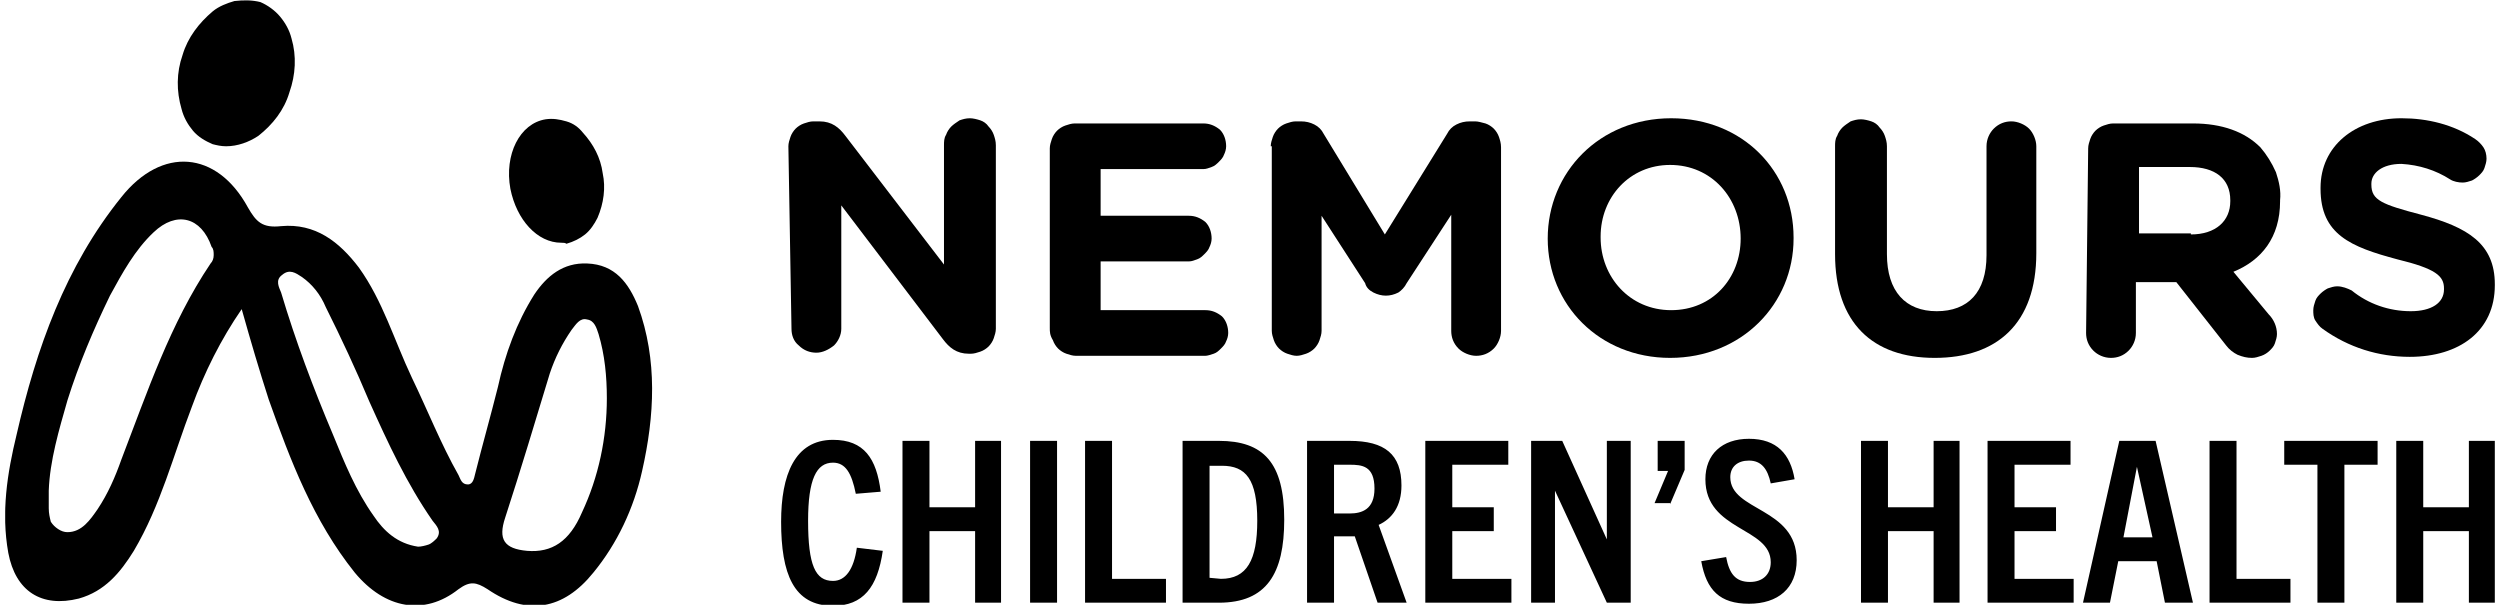 <?xml version="1.0" encoding="utf-8"?>
<!-- Generator: Adobe Illustrator 26.3.1, SVG Export Plug-In . SVG Version: 6.00 Build 0)  -->
<svg version="1.1" id="Layer_1" xmlns="http://www.w3.org/2000/svg" xmlns:xlink="http://www.w3.org/1999/xlink" x="0px" y="0px"
	 viewBox="0 0 241 59" style="enable-background:new 0 0 241 59;" xml:space="preserve">
<style type="text/css">
	.st0{clip-path:url(#SVGID_00000099635987798571547580000009277567957902607789_);}
</style>
<g>
	<defs>
		<rect id="SVGID_1_" x="0.5" width="240" height="58.3"/>
	</defs>
	<clipPath id="SVGID_00000120548465237842828430000007844050305857257651_">
		<use xlink:href="#SVGID_1_"  style="overflow:visible;"/>
	</clipPath>
	<g style="clip-path:url(#SVGID_00000120548465237842828430000007844050305857257651_);">
		<path d="M21.8,14.1c-0.5,0-0.9-0.1-1.3-0.2c-0.7-0.3-1.4-0.7-1.9-1.3c-0.5-0.6-0.9-1.3-1.1-2.1C17,8.8,17,7,17.6,5.3
			c0.5-1.7,1.6-3.1,2.9-4.2c0.6-0.5,1.4-0.8,2.1-1C23.5,0,24.3,0,25.1,0.2C25.8,0.5,26.5,1,27,1.6c0.5,0.6,0.9,1.3,1.1,2.1
			c0.5,1.7,0.4,3.5-0.2,5.2c-0.5,1.7-1.6,3.1-3,4.2C24,13.7,22.9,14.1,21.8,14.1z"/>
		<path d="M54.1,23.4c-2.3,0-4.3-2.2-4.9-5.2c-0.6-3.3,0.9-6.3,3.4-6.7c0.7-0.1,1.3,0,2,0.2s1.2,0.6,1.6,1.1c1,1.1,1.7,2.4,1.9,3.9
			c0.3,1.4,0.1,2.9-0.5,4.3c-0.3,0.6-0.7,1.2-1.2,1.6c-0.5,0.4-1.1,0.7-1.8,0.9C54.5,23.4,54.3,23.4,54.1,23.4z"/>
		<path d="M23.3,29.8c-2,2.9-3.6,6.1-4.8,9.4c-1.8,4.7-3,9.5-5.6,13.9c-1.3,2.1-2.8,3.9-5.3,4.6C4,58.6,1.5,57,0.8,53.3
			c-0.7-3.9-0.1-7.7,0.8-11.4C3.5,33.6,6.3,25.7,11.7,19c3.9-4.9,9.2-4.5,12.2,1c0.8,1.4,1.4,2,3.2,1.8c3.3-0.3,5.6,1.5,7.5,4
			c2.3,3.2,3.4,7,5.1,10.6c1.5,3.1,2.8,6.4,4.5,9.4c0.2,0.4,0.3,0.9,0.9,0.9c0.5,0,0.6-0.6,0.7-1c0.7-2.8,1.5-5.6,2.2-8.4
			c0.7-3.2,1.8-6.2,3.5-8.9c1.2-1.8,2.8-3.1,5.1-3c2.7,0.1,4,1.9,4.9,4.1c1.9,5.2,1.6,10.6,0.4,15.9c-0.8,3.6-2.4,7-4.7,9.8
			c-2.9,3.6-6.4,4.2-10.2,1.6c-1.1-0.7-1.7-0.8-2.8,0c-3.3,2.6-7.1,1.9-10-1.6c-4-5-6.2-10.8-8.3-16.7C25,35.7,24.2,33,23.3,29.8
			L23.3,29.8z M4.7,47.3c0,0.6,0,1.1,0,1.7c0,0.5,0.1,0.9,0.2,1.3c0.2,0.3,0.4,0.5,0.7,0.7c0.3,0.2,0.6,0.3,0.9,0.3
			c1.4,0,2.2-1.2,2.9-2.2c1-1.5,1.7-3.1,2.3-4.8c2.5-6.5,4.7-13.1,8.6-18.9c0.2-0.2,0.3-0.5,0.3-0.8c0-0.3,0-0.6-0.2-0.8
			c-1-2.9-3.4-3.5-5.6-1.4c-1.8,1.7-3,3.9-4.2,6.1C9,31.8,7.6,35.1,6.5,38.6C5.7,41.4,4.8,44.4,4.7,47.3z M58.5,38.4
			c0-2.1-0.2-4.2-0.8-6.2c-0.2-0.6-0.4-1.3-1.1-1.4c-0.7-0.2-1.1,0.5-1.5,1c-0.9,1.3-1.6,2.7-2.1,4.2c-1.4,4.6-2.8,9.3-4.3,13.9
			c-0.7,2.1-0.1,3,2.1,3.2c2.4,0.2,4.1-0.9,5.3-3.7C57.7,46,58.5,42.2,58.5,38.4L58.5,38.4z M40.3,52.7c0.3,0,0.7-0.1,1-0.2
			c0.3-0.1,0.6-0.4,0.8-0.6c0.5-0.7,0-1.2-0.4-1.7c-2.5-3.6-4.3-7.5-6.1-11.5c-1.3-3.1-2.7-6.1-4.2-9.1c-0.5-1.2-1.3-2.2-2.3-2.9
			c-0.6-0.4-1.2-0.8-1.9-0.2c-0.7,0.5-0.3,1.2-0.1,1.7c1.4,4.7,3.1,9.2,5,13.7c1.1,2.7,2.2,5.4,3.9,7.8C37,51.2,38.3,52.4,40.3,52.7
			"/>
		<path d="M82.6,52.8c-0.3,2.1-1.1,3.2-2.3,3.2c-1.7,0-2.4-1.5-2.4-5.8c0-4,0.8-5.6,2.4-5.6c1.2,0,1.8,1,2.2,3l2.4-0.2
			c-0.4-3.2-1.6-5-4.6-5c-3.7,0-5,3.4-5,7.9c0,5,1.2,8.1,5,8.1c2.9,0,4.3-1.8,4.8-5.3L82.6,52.8L82.6,52.8z M96.5,58.1V42.5H94v6.4
			h-4.4v-6.4H87v15.6h2.6v-6.9H94v6.9H96.5z M101.9,58.1V42.5h-2.6v15.6H101.9z M112.4,58.1v-2.3h-5.2V42.5h-2.6v15.6H112.4z
			 M117.5,58.1c4.6,0,6.3-2.8,6.3-8c0-5.5-2-7.6-6.3-7.6H114v15.6H117.5z M116.6,55.7V44.9h1.2c2.3,0,3.4,1.3,3.4,5.3
			c0,3.8-1,5.6-3.5,5.6L116.6,55.7z M135.6,58.1l-2.7-7.5c1.3-0.6,2.2-1.8,2.2-3.8c0-3-1.6-4.3-5-4.3H126v15.6h2.6v-6.4h2l2.2,6.4
			H135.6z M128.6,49.5v-4.7h1.5c1.2,0,2.4,0.1,2.4,2.3c0,2-1.2,2.4-2.4,2.4H128.6z M145.7,58.1v-2.3H140v-4.6h4v-2.3h-4v-4.1h5.4
			v-2.3h-8v15.6L145.7,58.1z M157.2,58.1V42.5h-2.3V52h0l-4.3-9.5h-3v15.6h2.3V47.3h0l5,10.8L157.2,58.1z M161,48.6l1.4-3.3v-2.8
			h-2.6v2.9h1l-1.3,3.1H161z M173,46.2c-0.4-2.4-1.7-3.9-4.4-3.9c-2.6,0-4.2,1.5-4.2,3.9c0,5,6.3,4.6,6.3,8c0,1.2-0.8,1.9-2,1.9
			c-1.4,0-2-0.8-2.3-2.4l-2.4,0.4c0.5,2.8,1.8,4.1,4.6,4.1c2.8,0,4.6-1.5,4.6-4.2c0-5.1-6.4-4.7-6.4-8c0-1,0.7-1.6,1.8-1.6
			c1.2,0,1.8,0.8,2.1,2.2L173,46.2z M188.9,58.1V42.5h-2.5v6.4h-4.4v-6.4h-2.6v15.6h2.6v-6.9h4.4v6.9H188.9z M199.9,58.1v-2.3h-5.7
			v-4.6h4v-2.3h-4v-4.1h5.4v-2.3h-8v15.6H199.9z M211.4,58.1l-3.6-15.6h-3.5l-3.5,15.6h2.6l0.8-4h3.7l0.8,4H211.4z M206,45L206,45
			l1.5,6.8h-2.8L206,45z M220.8,58.1v-2.3h-5.2V42.5H213v15.6H220.8z M226,58.1V44.8h3.2v-2.3h-9v2.3h3.2v13.3H226z M240.5,58.1
			V42.5H238v6.4h-4.4v-6.4H231v15.6h2.6v-6.9h4.4v6.9H240.5z"/>
		<path d="M76,14.1c0-0.3,0.1-0.6,0.2-0.9s0.3-0.6,0.5-0.8s0.5-0.4,0.8-0.5c0.3-0.1,0.6-0.2,0.9-0.2H79c1.2,0,1.9,0.6,2.5,1.4
			L91,25.5V14c0-0.3,0-0.7,0.2-1c0.1-0.3,0.3-0.6,0.5-0.8c0.2-0.2,0.5-0.4,0.8-0.6c0.3-0.1,0.6-0.2,1-0.2c0.3,0,0.7,0.1,1,0.2
			c0.3,0.1,0.6,0.3,0.8,0.6c0.2,0.2,0.4,0.5,0.5,0.8c0.1,0.3,0.2,0.6,0.2,1v17.7c0,0.3-0.1,0.6-0.2,0.9c-0.1,0.3-0.3,0.6-0.5,0.8
			c-0.2,0.2-0.5,0.4-0.8,0.5c-0.3,0.1-0.6,0.2-0.9,0.2h-0.2c-1.2,0-1.9-0.6-2.5-1.4l-9.8-12.9v11.9c0,0.6-0.3,1.2-0.7,1.6
			c-0.5,0.4-1.1,0.7-1.7,0.7c-0.6,0-1.2-0.2-1.7-0.7c-0.5-0.4-0.7-1-0.7-1.6L76,14.1L76,14.1z"/>
		<path d="M101.2,31.6V14.3c0-0.3,0.1-0.6,0.2-0.9c0.1-0.3,0.3-0.6,0.5-0.8c0.2-0.2,0.5-0.4,0.8-0.5c0.3-0.1,0.6-0.2,0.9-0.2H116
			c0.6,0,1.1,0.2,1.6,0.6c0.4,0.4,0.6,1,0.6,1.6c0,0.3-0.1,0.6-0.2,0.8c-0.1,0.3-0.3,0.5-0.5,0.7c-0.2,0.2-0.4,0.4-0.7,0.5
			c-0.3,0.1-0.5,0.2-0.8,0.2h-9.9v4.5h8.5c0.6,0,1.1,0.2,1.6,0.6c0.4,0.4,0.6,1,0.6,1.6c0,0.3-0.1,0.6-0.2,0.8
			c-0.1,0.3-0.3,0.5-0.5,0.7s-0.4,0.4-0.7,0.5c-0.3,0.1-0.5,0.2-0.8,0.2h-8.5v4.7h10.1c0.6,0,1.1,0.2,1.6,0.6c0.4,0.4,0.6,1,0.6,1.6
			c0,0.3-0.1,0.6-0.2,0.8c-0.1,0.3-0.3,0.5-0.5,0.7c-0.2,0.2-0.4,0.4-0.7,0.5c-0.3,0.1-0.6,0.2-0.8,0.2h-12.5
			c-0.3,0-0.6-0.1-0.9-0.2c-0.3-0.1-0.6-0.3-0.8-0.5c-0.2-0.2-0.4-0.5-0.5-0.8C101.2,32.3,101.2,32,101.2,31.6z"/>
		<path d="M122.5,14.1c0-0.3,0.1-0.6,0.2-0.9c0.1-0.3,0.3-0.6,0.5-0.8c0.2-0.2,0.5-0.4,0.8-0.5c0.3-0.1,0.6-0.2,0.9-0.2h0.5
			c0.5,0,0.9,0.1,1.3,0.3c0.4,0.2,0.7,0.5,0.9,0.9l5.9,9.7l6-9.7c0.2-0.4,0.5-0.7,0.9-0.9c0.4-0.2,0.8-0.3,1.3-0.3h0.5
			c0.3,0,0.6,0.1,1,0.2c0.3,0.1,0.6,0.3,0.8,0.5c0.2,0.2,0.4,0.5,0.5,0.8c0.1,0.3,0.2,0.6,0.2,1v17.7c0,0.6-0.3,1.3-0.7,1.7
			c-0.5,0.5-1.1,0.7-1.7,0.7c-0.6,0-1.3-0.3-1.7-0.7c-0.5-0.5-0.7-1.1-0.7-1.7V20.7l-4.3,6.6c-0.2,0.4-0.5,0.7-0.8,0.9
			c-0.4,0.2-0.8,0.3-1.2,0.3c-0.4,0-0.8-0.1-1.2-0.3c-0.4-0.2-0.7-0.5-0.8-0.9l-4.2-6.5v11.1c0,0.3-0.1,0.6-0.2,0.9
			s-0.3,0.6-0.5,0.8c-0.2,0.2-0.5,0.4-0.8,0.5c-0.3,0.1-0.6,0.2-0.9,0.2c-0.3,0-0.6-0.1-0.9-0.2c-0.3-0.1-0.6-0.3-0.8-0.5
			c-0.2-0.2-0.4-0.5-0.5-0.8c-0.1-0.3-0.2-0.6-0.2-0.9V14.1z"/>
		<path d="M149.2,23L149.2,23c0-6.4,5-11.6,11.9-11.6s11.8,5.1,11.8,11.5v0.1c0,6.3-5,11.5-11.9,11.5
			C154.2,34.5,149.2,29.4,149.2,23L149.2,23z M167.8,23L167.8,23c0-3.9-2.8-7.1-6.8-7.1c-3.9,0-6.7,3.1-6.7,6.9v0.1
			c0,3.8,2.8,7,6.8,7S167.8,26.8,167.8,23"/>
		<path d="M176.9,24.5V14.1c0-0.3,0-0.7,0.2-1c0.1-0.3,0.3-0.6,0.5-0.8s0.5-0.4,0.8-0.6c0.3-0.1,0.6-0.2,1-0.2c0.3,0,0.7,0.1,1,0.2
			c0.3,0.1,0.6,0.3,0.8,0.6c0.2,0.2,0.4,0.5,0.5,0.8c0.1,0.3,0.2,0.6,0.2,1v10.4c0,3.6,1.8,5.5,4.8,5.5c3,0,4.8-1.8,4.8-5.4V14.1
			c0-0.7,0.3-1.3,0.7-1.7c0.5-0.5,1.1-0.7,1.7-0.7s1.3,0.3,1.7,0.7s0.7,1.1,0.7,1.7v10.3c0,6.8-3.8,10.1-9.8,10.1
			S176.9,31.1,176.9,24.5z"/>
		<path d="M201.3,14.3c0-0.3,0.1-0.6,0.2-0.9c0.1-0.3,0.3-0.6,0.5-0.8c0.2-0.2,0.5-0.4,0.8-0.5c0.3-0.1,0.6-0.2,0.9-0.2h7.7
			c2.8,0,5,0.8,6.5,2.3c0.6,0.7,1.1,1.5,1.5,2.4c0.3,0.9,0.5,1.8,0.4,2.7v0.1c0,3.5-1.8,5.7-4.5,6.8l3.4,4.1
			c0.5,0.5,0.8,1.2,0.8,1.9c0,0.3-0.1,0.6-0.2,0.9c-0.1,0.3-0.3,0.5-0.5,0.7c-0.2,0.2-0.5,0.4-0.8,0.5c-0.3,0.1-0.6,0.2-0.9,0.2
			c-0.5,0-0.9-0.1-1.4-0.3c-0.4-0.2-0.8-0.5-1.1-0.9l-4.8-6.1h-3.9v4.9c0,0.7-0.3,1.3-0.7,1.7c-0.5,0.5-1.1,0.7-1.7,0.7
			c-0.7,0-1.3-0.3-1.7-0.7c-0.5-0.5-0.7-1.1-0.7-1.7L201.3,14.3L201.3,14.3z M211.2,22.6c2.4,0,3.8-1.3,3.8-3.2v-0.1
			c0-2.1-1.5-3.2-3.9-3.2h-4.9v6.4H211.2z"/>
		<path d="M223.9,31.7c-0.3-0.2-0.5-0.5-0.7-0.8c-0.2-0.3-0.2-0.7-0.2-1c0-0.3,0.1-0.6,0.2-0.9c0.1-0.3,0.3-0.5,0.5-0.7
			c0.2-0.2,0.5-0.4,0.7-0.5c0.3-0.1,0.6-0.2,0.9-0.2c0.5,0,1,0.2,1.4,0.4c1.6,1.3,3.6,2,5.7,2c2,0,3.2-0.8,3.2-2.1v-0.1
			c0-1.2-0.8-1.9-4.5-2.8c-4.5-1.2-7.4-2.4-7.4-6.8v-0.1c0-4,3.3-6.7,7.8-6.7c2.5,0,5,0.6,7.1,2c0.3,0.2,0.6,0.5,0.8,0.8
			c0.2,0.3,0.3,0.7,0.3,1.1c0,0.3-0.1,0.6-0.2,0.9c-0.1,0.3-0.3,0.5-0.5,0.7c-0.2,0.2-0.5,0.4-0.7,0.5c-0.3,0.1-0.6,0.2-0.9,0.2
			c-0.4,0-0.9-0.1-1.2-0.3c-1.4-0.9-3-1.4-4.7-1.5c-1.9,0-2.9,0.9-2.9,1.9v0.1c0,1.5,1,1.9,4.8,2.9c4.5,1.2,7.1,2.8,7.1,6.7v0.1
			c0,4.4-3.4,6.9-8.2,6.9C229.3,34.4,226.4,33.5,223.9,31.7"/>
	</g>
</g>
</svg>
